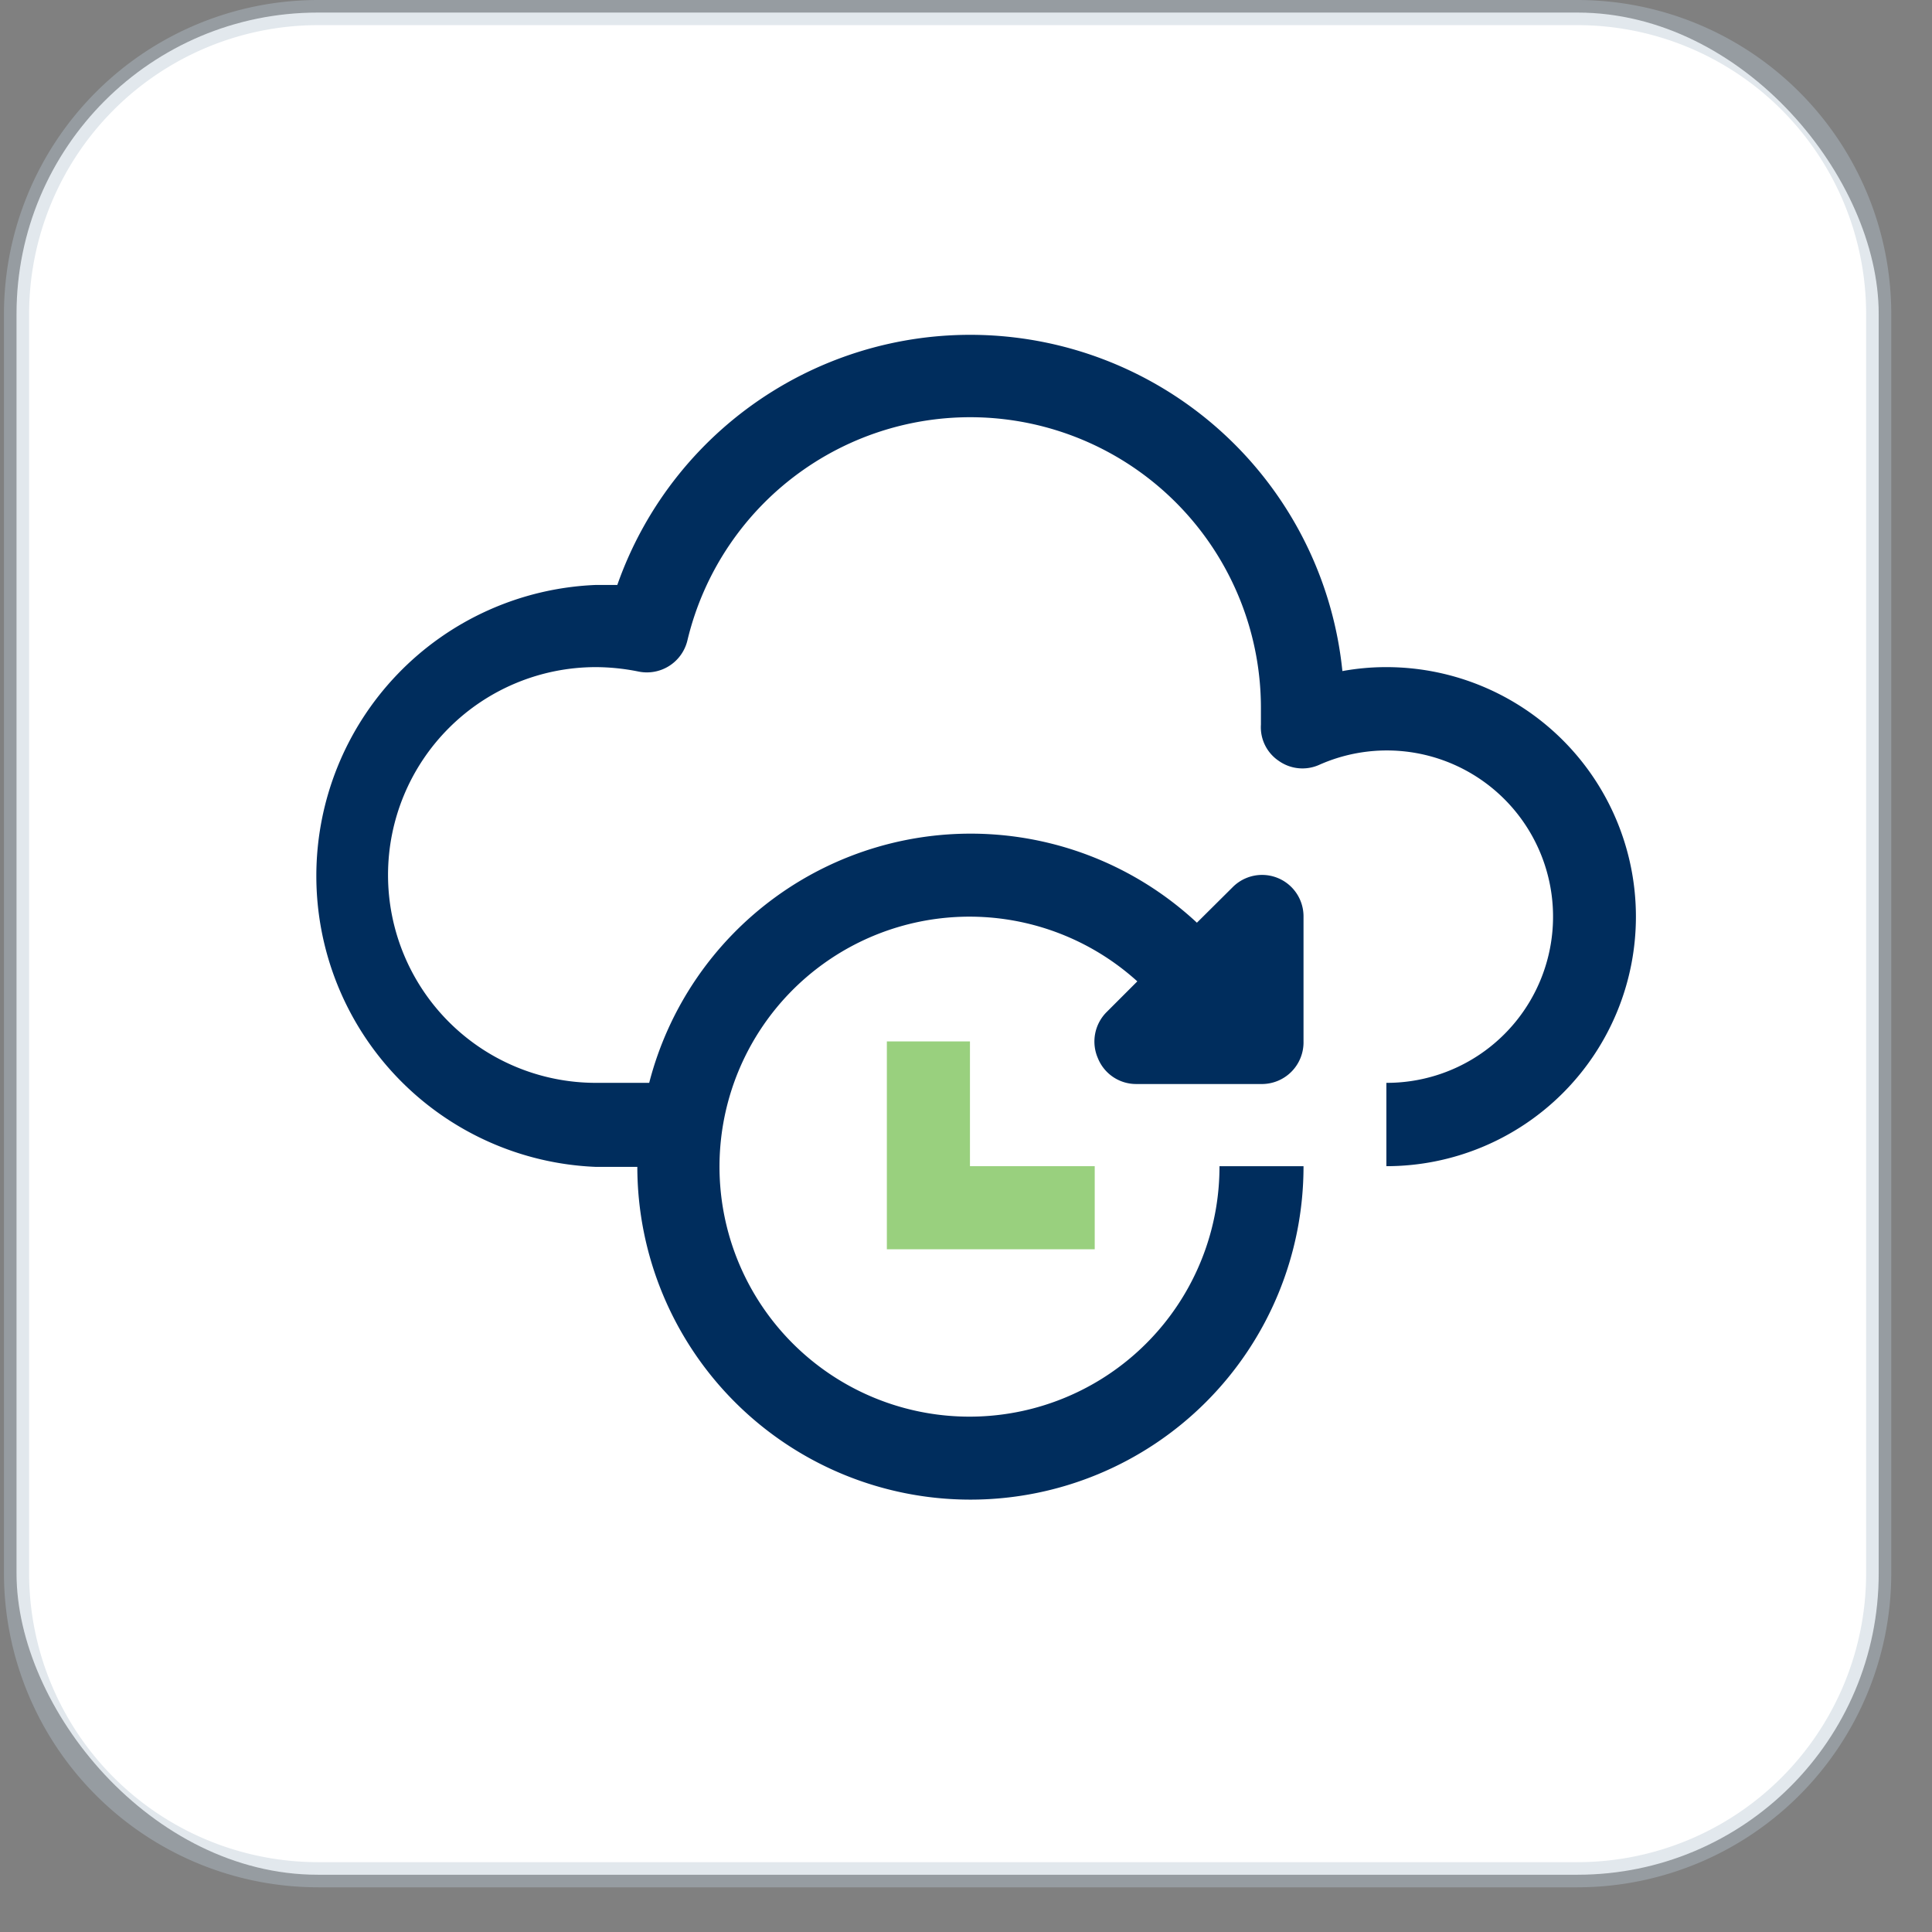 <svg xmlns="http://www.w3.org/2000/svg" viewBox="0 0 83 83"><rect x="0" y="0" width="83" height="83" fill="#808080" stroke="none"/><rect x="0.71" y="0.54" width="80" height="80" rx="12.94" style="fill:#fff"/><path d="M67.77,81.08H13.66A13.5,13.5,0,0,1,.17,67.6V13.48A13.5,13.5,0,0,1,13.66,0H67.77A13.49,13.49,0,0,1,81.25,13.48V67.6A13.49,13.49,0,0,1,67.77,81.08Zm-54.11-80A12.42,12.42,0,0,0,1.25,13.48V67.6A12.42,12.42,0,0,0,13.66,80H67.77a12.41,12.41,0,0,0,12.4-12.4V13.48a12.41,12.41,0,0,0-12.4-12.4Z" style="fill:#b7c7d3;opacity:.4"/><path d="M59.53,28.66a10.46,10.46,0,0,0-1.86.17,16.07,16.07,0,0,0-31.15-3.7c-.31,0-.62,0-.92,0a12.51,12.51,0,0,0,0,25h1.78A14.29,14.29,0,0,0,56,50.1H52.39a10.74,10.74,0,1,1-3.53-7.94l-1.31,1.31a1.79,1.79,0,0,0-.38,2,1.77,1.77,0,0,0,1.65,1.1h5.35A1.79,1.79,0,0,0,56,44.74V39.38a1.78,1.78,0,0,0-3.05-1.26l-1.53,1.52a14.26,14.26,0,0,0-23.53,6.88H25.6a8.93,8.93,0,0,1,0-17.86,9.39,9.39,0,0,1,1.83.19,1.79,1.79,0,0,0,2.1-1.33,12.49,12.49,0,0,1,24.64,2.93c0,.14,0,.28,0,.42v.26a1.74,1.74,0,0,0,.77,1.56,1.76,1.76,0,0,0,1.73.17,7.14,7.14,0,1,1,2.89,13.66V50.1a10.72,10.72,0,0,0,0-21.44Z" style="fill:#002d5d"/><polygon points="38.1 44.74 38.1 53.67 47.03 53.67 47.03 50.1 41.67 50.1 41.67 44.74 38.1 44.74" style="fill:#99d07e"/></svg>
